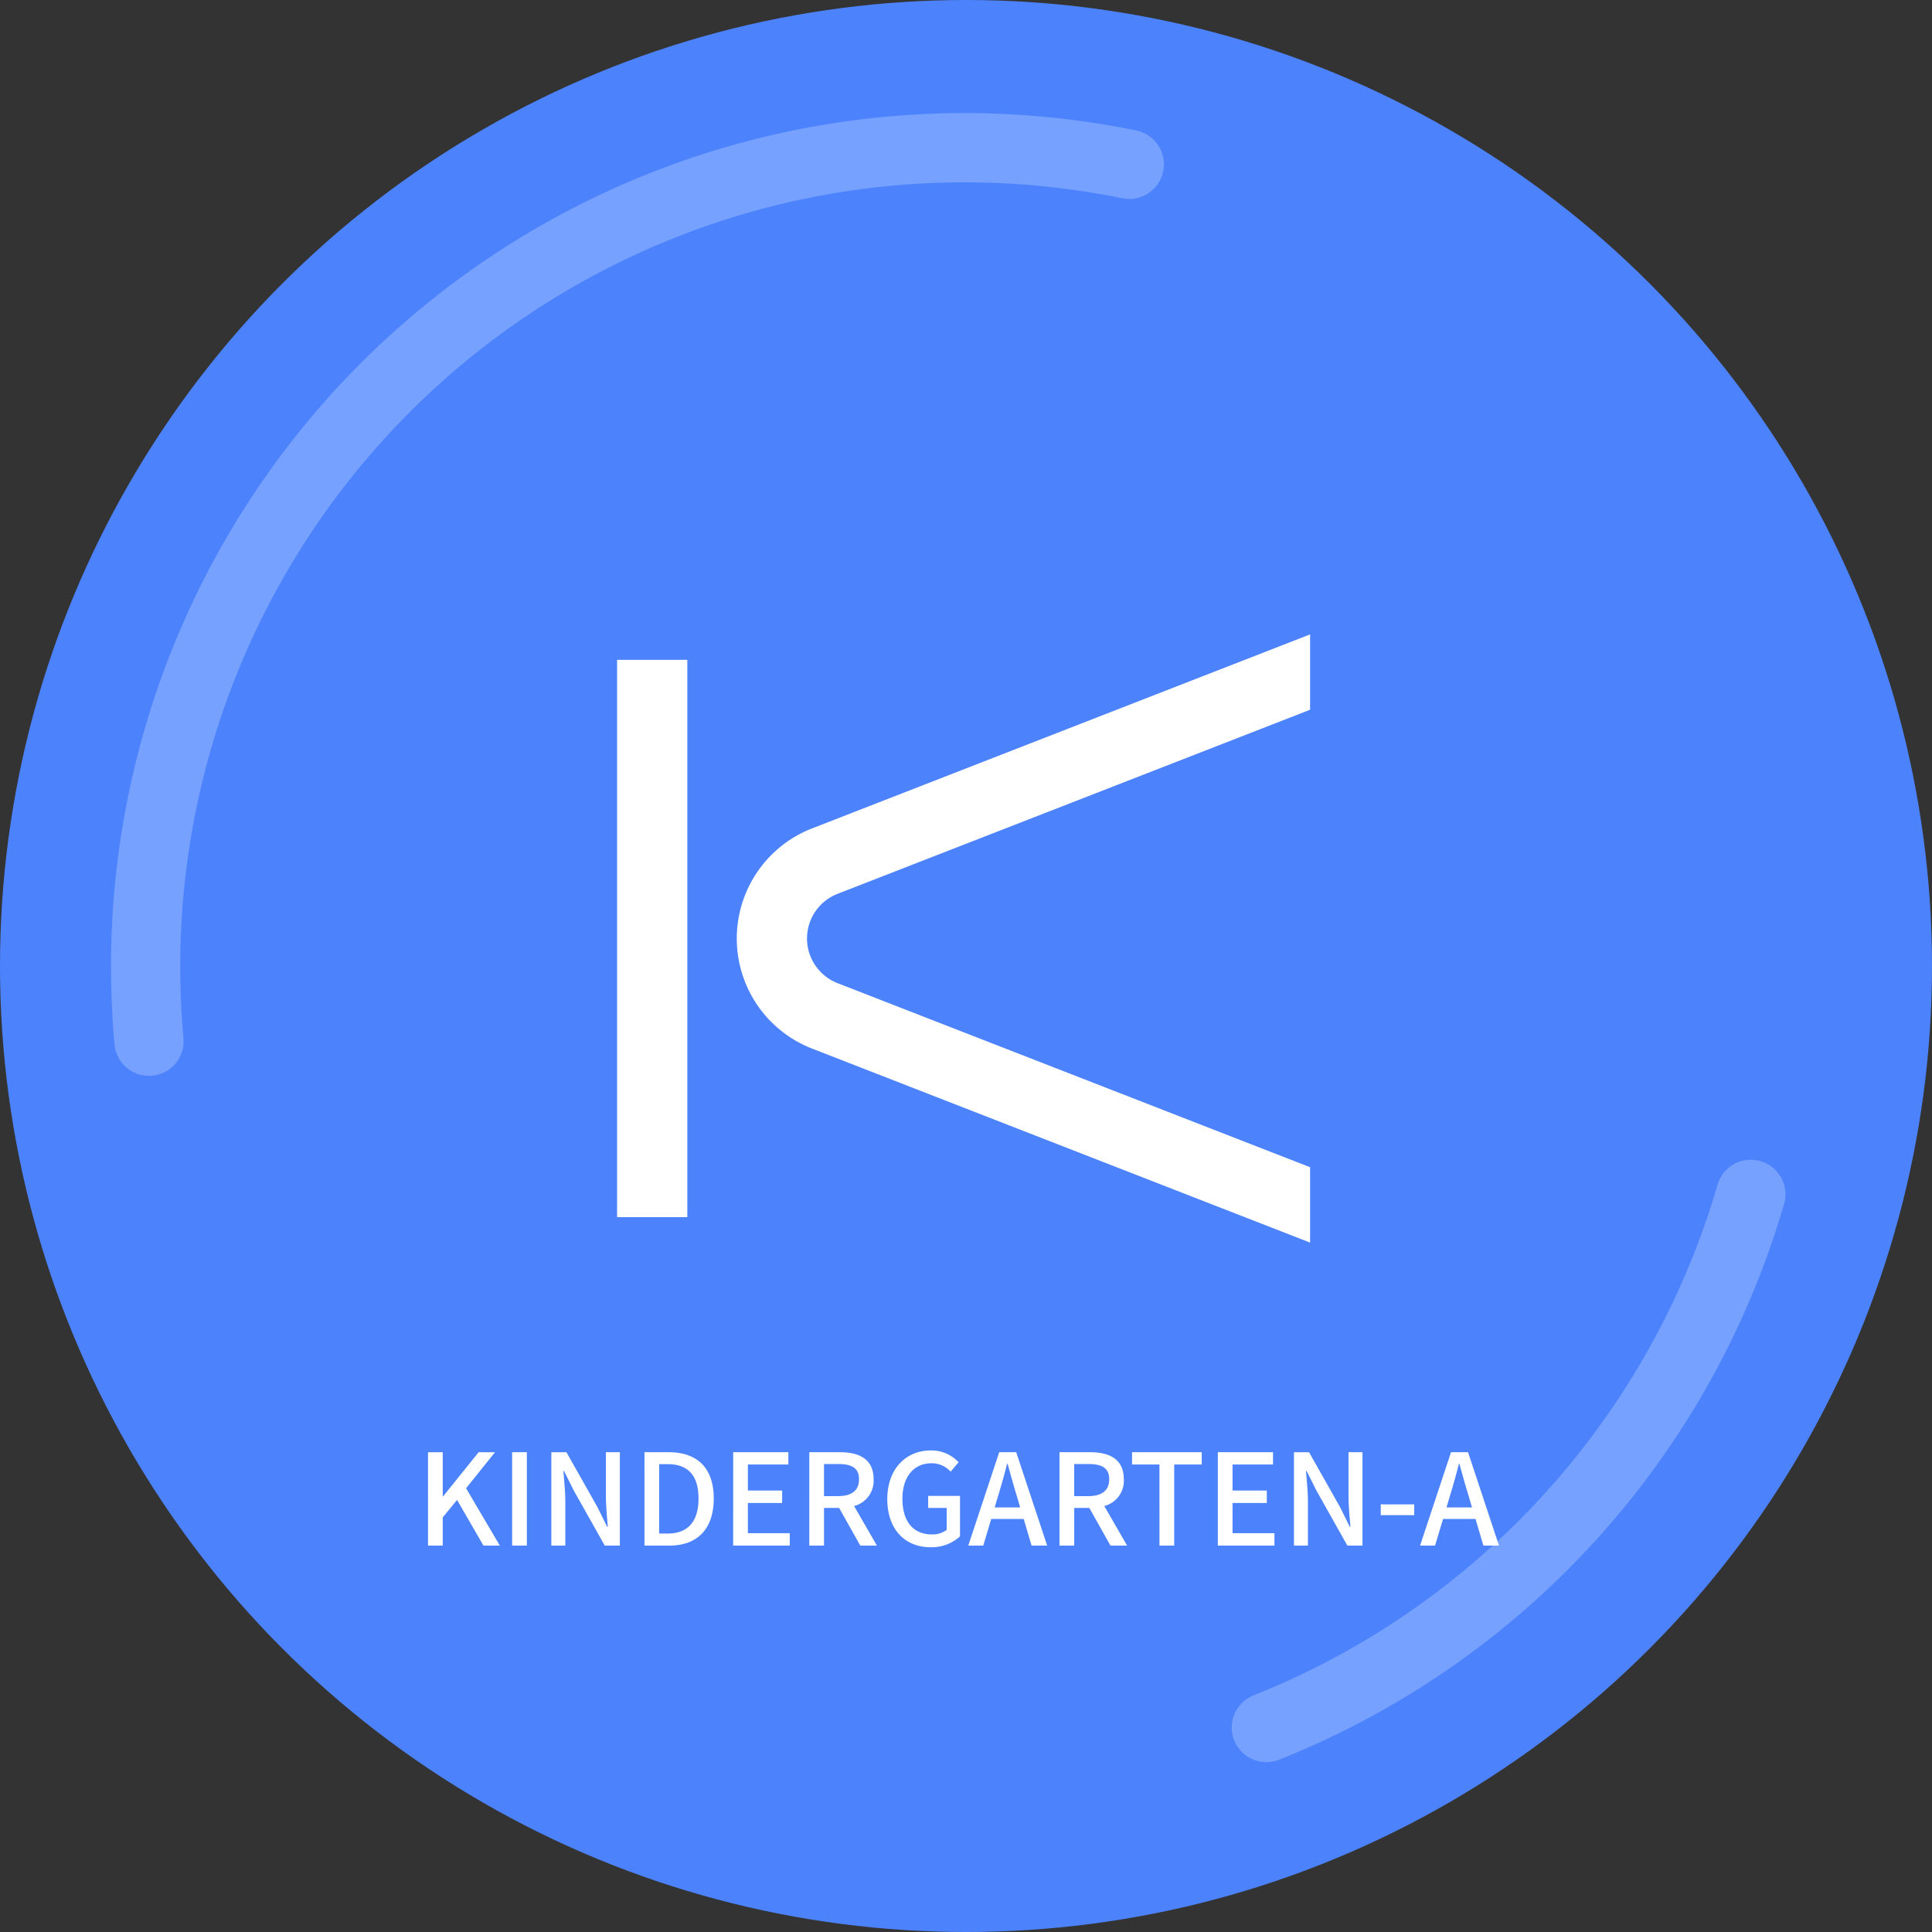 <svg xmlns="http://www.w3.org/2000/svg" width="335" height="335" viewBox="0 0 335 335">
  <rect x="0" y="0" width="335" height="335" fill="#333333" stroke="none"/>
  <g id="グループ_342" data-name="グループ 342" transform="translate(-0.485)">
    <circle id="楕円形_13" data-name="楕円形 13" cx="167.5" cy="167.5" r="167.5" transform="translate(0.485)" fill="#4c83fd" style="mix-blend-mode: multiply;isolation: isolate"/>
    <g id="グループ_340" data-name="グループ 340" transform="translate(25.734 25.616)">
      <path id="パス_408" data-name="パス 408" d="M605.115,40.581q-.579-6.411-.585-12.979A141.955,141.955,0,0,1,746.482-114.351a142.6,142.6,0,0,1,28.609,2.884" transform="translate(-604.53 114.351)" fill="none" stroke="#77a1ff" stroke-linecap="round" stroke-miterlimit="10" stroke-width="12"/>
      <path id="パス_412" data-name="パス 412" d="M759.961-47.642a142.312,142.312,0,0,1-84,92.448" transform="translate(-481.63 229.123)" fill="none" stroke="#77a1ff" stroke-linecap="round" stroke-miterlimit="10" stroke-width="12"/>
    </g>
    <g id="グループ_438" data-name="グループ 438" transform="translate(-89.806 -112.15)">
      <rect id="長方形_280" data-name="長方形 280" width="12.176" height="96.632" transform="translate(197.291 226.565)" fill="#fff"/>
      <path id="パス_623" data-name="パス 623" d="M222.933,267.139l81.939-31.922V222.15l-86.358,33.644a20.483,20.483,0,0,0,0,38.174l86.358,33.644V314.543l-81.939-31.922a8.308,8.308,0,0,1,0-15.482Z" transform="translate(12.582 0)" fill="#fff"/>
    </g>
    <path id="パス_644" data-name="パス 644" d="M-91.784,0h2.552V-4.884l2.486-3.036L-82.17,0h2.838l-5.852-9.944,5.016-6.248h-2.838l-6.16,7.656h-.066v-7.656h-2.552ZM-77.2,0h2.552V-16.192H-77.2Zm6.8,0h2.42V-7.634c0-1.76-.2-3.63-.33-5.3h.11l1.694,3.388L-61.138,0h2.618V-16.192h-2.42v7.546c0,1.76.2,3.718.33,5.39h-.11l-1.694-3.432-5.368-9.5H-70.4Zm16.148,0h4.334c4.84,0,7.678-2.9,7.678-8.162,0-5.28-2.838-8.03-7.81-8.03h-4.2ZM-51.7-2.09V-14.124h1.474c3.476,0,5.346,1.914,5.346,5.962,0,4.026-1.87,6.072-5.346,6.072ZM-38.874,0h9.812V-2.156h-7.26V-7.392h5.94V-9.548h-5.94v-4.51H-29.3v-2.134h-9.57Zm15.752-14.146h2.442c2.354,0,3.63.682,3.63,2.64S-18.326-8.58-20.68-8.58h-2.442ZM-13.948,0l-3.96-6.864a4.508,4.508,0,0,0,3.388-4.642c0-3.5-2.508-4.686-5.852-4.686h-5.3V0h2.552V-6.534H-20.5L-16.83,0Zm9.284.286A7.274,7.274,0,0,0,.462-1.606V-8.624H-5.06v2.09h3.212v3.806A4.016,4.016,0,0,1-4.4-1.936c-3.344,0-5.126-2.354-5.126-6.2,0-3.806,2-6.138,5.016-6.138a4.38,4.38,0,0,1,3.344,1.452L.22-14.454A6.459,6.459,0,0,0-4.6-16.5c-4.29,0-7.546,3.168-7.546,8.448C-12.144-2.75-9,.286-4.664.286ZM6.468-6.622,7.128-8.8c.528-1.76,1.034-3.542,1.5-5.39h.088c.506,1.826.99,3.63,1.54,5.39l.638,2.178ZM12.87,0h2.706L10.208-16.192H7.26L1.892,0h2.6L5.874-4.62h5.632Zm7.392-14.146H22.7c2.354,0,3.63.682,3.63,2.64S25.058-8.58,22.7-8.58H20.262ZM29.436,0l-3.96-6.864a4.508,4.508,0,0,0,3.388-4.642c0-3.5-2.508-4.686-5.852-4.686h-5.3V0h2.552V-6.534H22.88L26.554,0Zm5.61,0H37.6V-14.058h4.774v-2.134H30.294v2.134h4.752Zm10.12,0h9.812V-2.156h-7.26V-7.392h5.94V-9.548h-5.94v-4.51h7.018v-2.134h-9.57Zm13.2,0h2.42V-7.634c0-1.76-.2-3.63-.33-5.3h.11L62.26-9.548,67.628,0h2.618V-16.192h-2.42v7.546c0,1.76.2,3.718.33,5.39h-.11L66.352-6.688l-5.368-9.5H58.366ZM73.414-5.28h5.808V-7.15H73.414Zm11.4-1.342L85.47-8.8c.528-1.76,1.034-3.542,1.5-5.39h.088c.506,1.826.99,3.63,1.54,5.39l.638,2.178ZM91.212,0h2.706L88.55-16.192H85.6L80.234,0h2.6l1.386-4.62h5.632Z" transform="translate(166.485 268)" fill="#fff"/>
  </g>
</svg>

